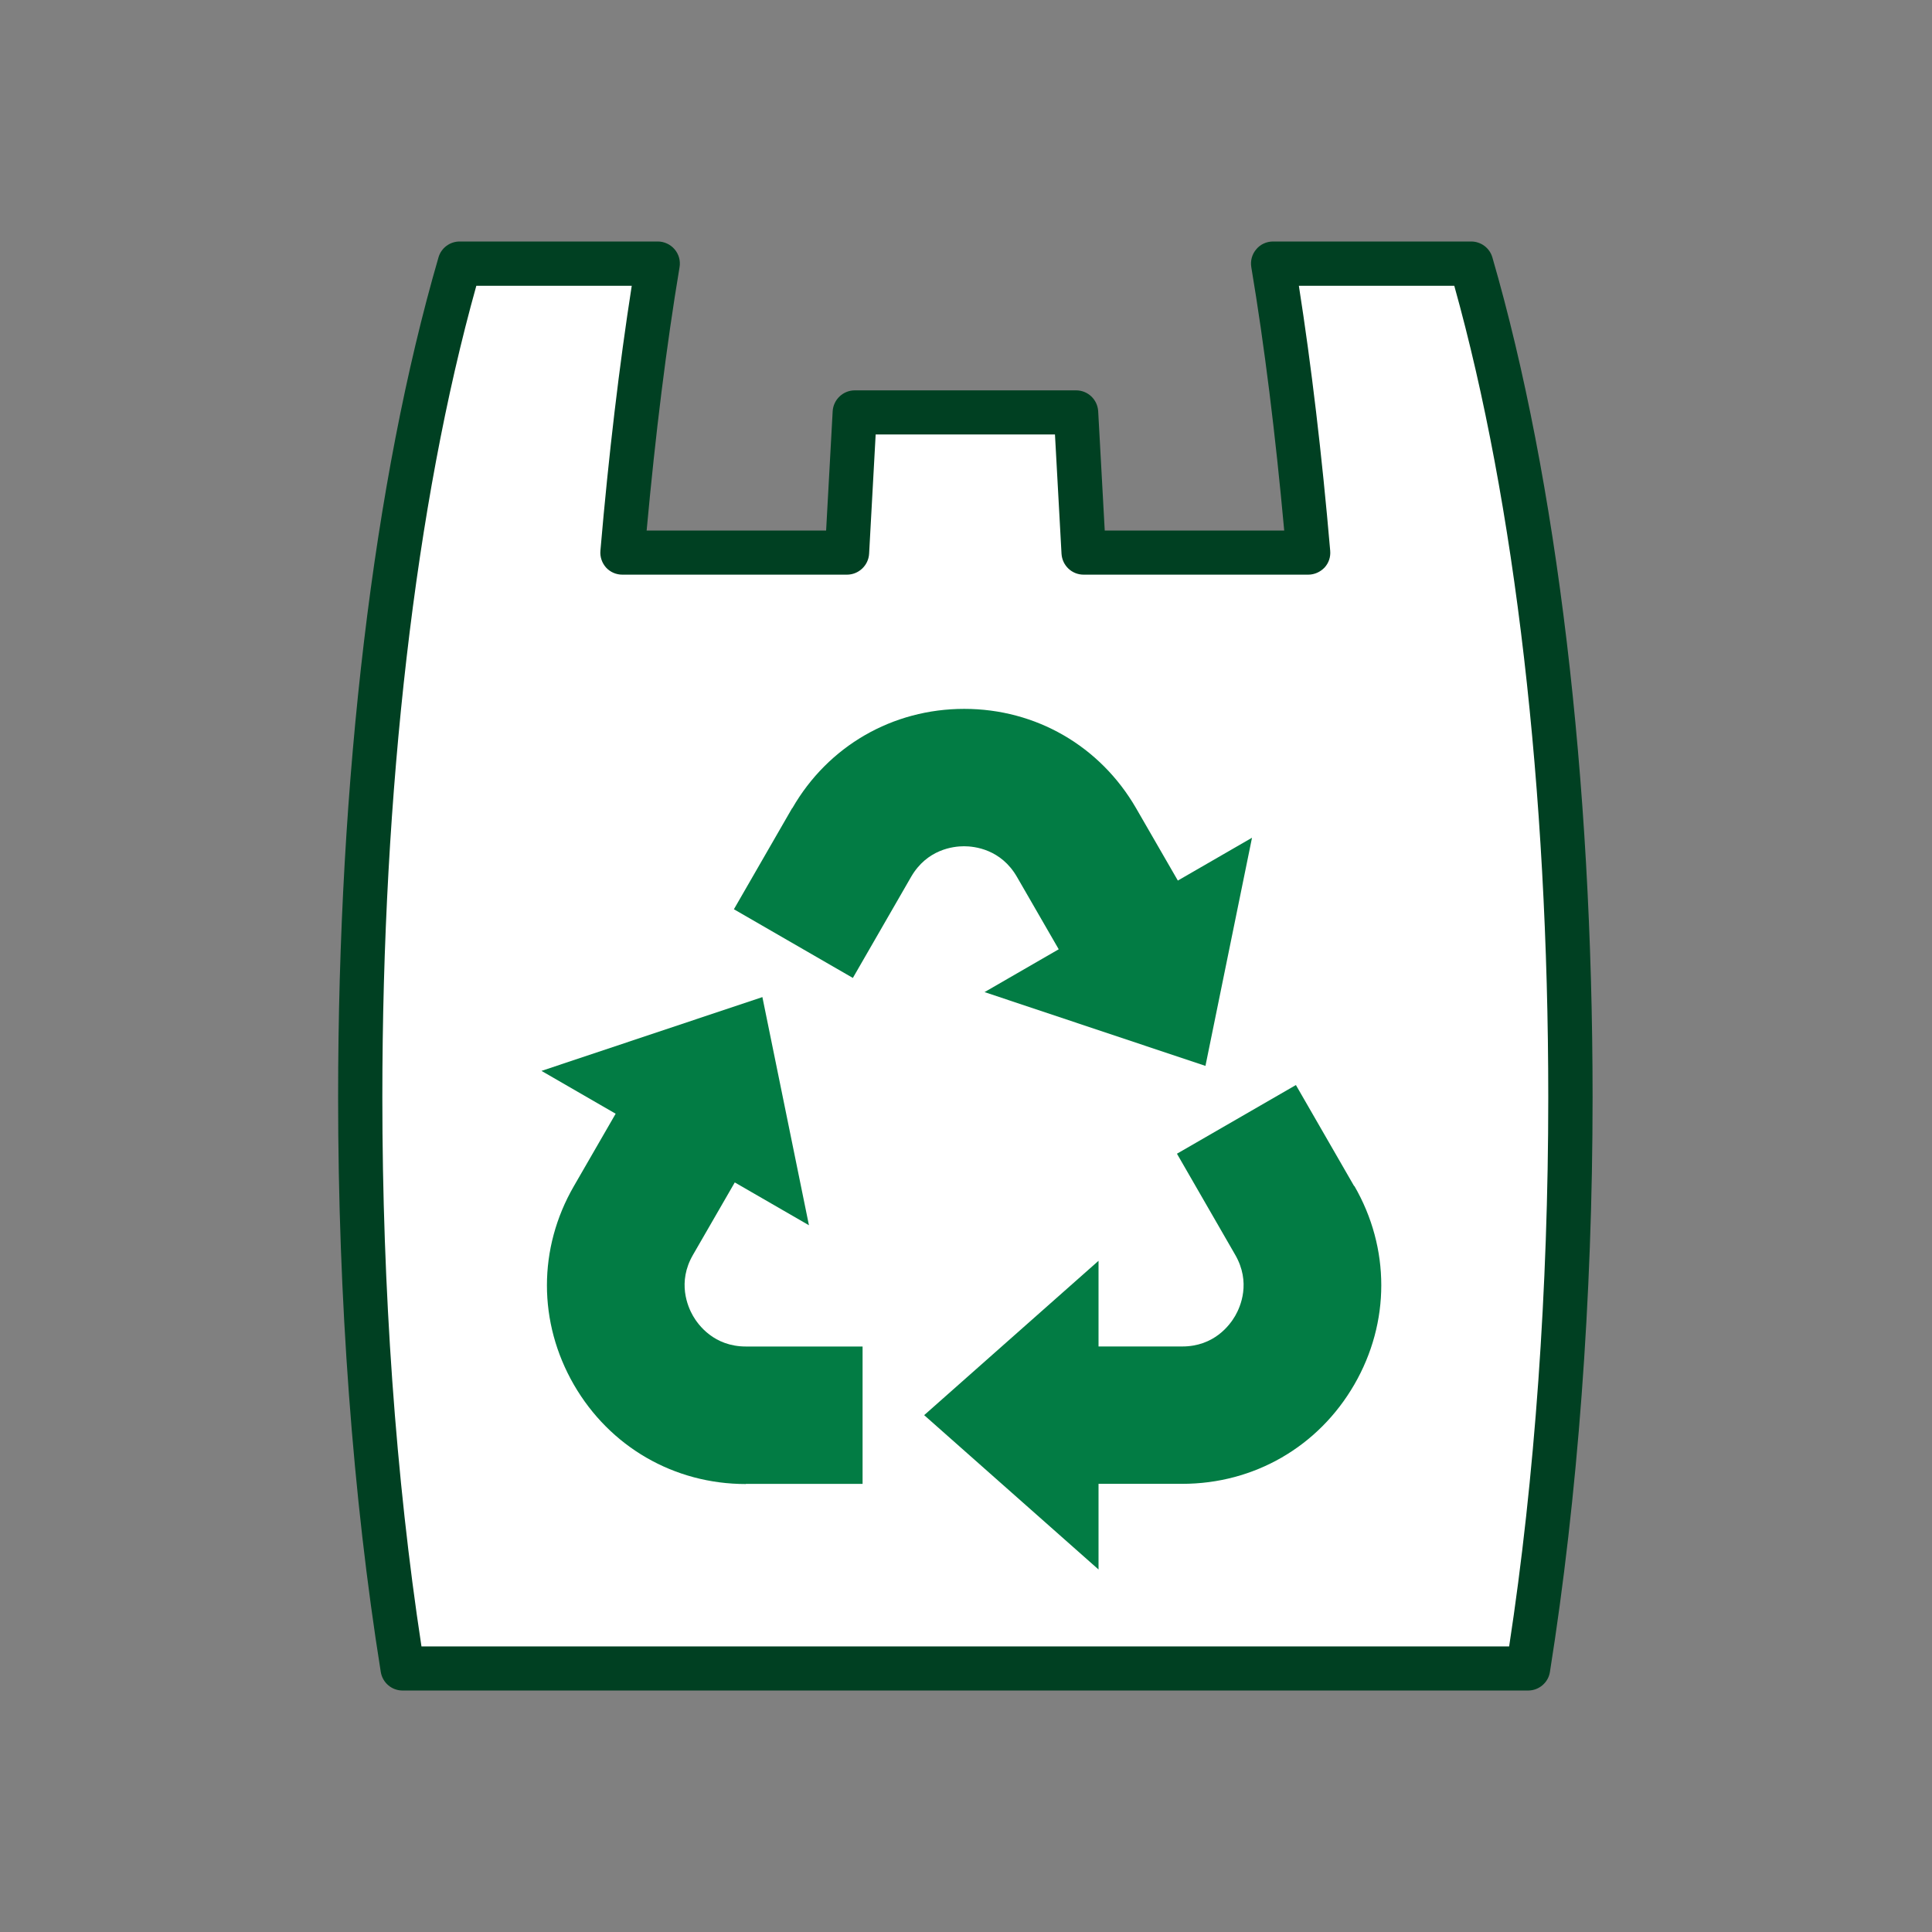 <?xml version="1.0" encoding="UTF-8"?>
<svg id="_レイヤー_1" data-name="レイヤー_1" xmlns="http://www.w3.org/2000/svg" width="100" height="100" version="1.1" viewBox="0 0 100 100">
  <rect x="0" y="0" width="100" height="100" fill="#808080" stroke="none"/>
  <!-- Generator: Adobe Illustrator 29.2.1, SVG Export Plug-In . SVG Version: 2.1.0 Build 116)  -->
  <defs>
    <style>
      .st0 {
        fill: #fff;
      }

      .st1 {
        fill: #004022;
      }

      .st2 {
        fill: #027c44;
      }
    </style>
  </defs>
  <path class="st0" d="M33.534,14.332h-9.162c-5.039,17.408-7.33,43.519-3.207,71.463h58.179c2.749-21.989,3.665-47.184-3.207-71.463h-10.078l1.832,14.201h-11.911v-6.871h-11.452l-.916,6.871h-11.452l1.374-14.201Z"/>
  <path class="st1" d="M77.245,13.325c-.137-.486-.586-.825-1.099-.825h-10.252c-.339,0-.66.147-.87.403-.22.257-.312.596-.257.925.678,4.04,1.246,8.621,1.704,13.633h-9.29l-.339-6.175c-.037-.605-.531-1.081-1.145-1.081h-11.453c-.605,0-1.109.476-1.145,1.081l-.339,6.175h-9.29c.458-5.002,1.026-9.583,1.704-13.633.055-.33-.037-.669-.257-.925-.22-.257-.541-.403-.87-.403h-10.252c-.513,0-.962.339-1.099.825-3.353,11.535-5.195,26.973-5.195,43.474,0,10.417.76,20.697,2.208,29.74.092.559.568.962,1.127.962h58.261c.559,0,1.044-.412,1.127-.962,1.438-9.043,2.208-19.332,2.208-29.74,0-16.501-1.842-31.939-5.186-43.474ZM78.116,85.219H21.815c-1.328-8.695-2.025-18.489-2.025-28.42,0-15.896,1.722-30.766,4.865-42.008h8.044c-.641,4.105-1.191,8.713-1.622,13.716-.028.321.082.632.293.87.22.238.522.367.843.367h11.627c.605,0,1.109-.477,1.145-1.081l.339-6.175h9.281l.339,6.175c.037.605.531,1.081,1.145,1.081h11.626c.321,0,.623-.138.843-.367.22-.238.321-.55.293-.87-.431-5.003-.98-9.611-1.622-13.716h8.044c3.142,11.242,4.865,26.112,4.865,42.008,0,9.922-.696,19.726-2.025,28.42Z"/>
  <path class="st2" d="M70.09,61.392l-3.014-5.231-6.157,3.555,3.014,5.231c.825,1.429.275,2.685,0,3.161-.275.476-1.09,1.585-2.739,1.585h-4.334v-4.434l-9.025,7.989,9.025,7.989v-4.434h4.334c3.72,0,7.046-1.924,8.906-5.14,1.86-3.216,1.86-7.064,0-10.28l-.009.009Z"/>
  <path class="st2" d="M41.001,41.831l-3.014,5.232,6.157,3.555,3.014-5.231c.825-1.429,2.19-1.585,2.74-1.585s1.915.156,2.739,1.585l2.162,3.747-3.839,2.217,11.434,3.82,2.41-11.81-3.839,2.217-2.162-3.747c-1.86-3.216-5.186-5.14-8.896-5.14s-7.046,1.924-8.896,5.14h-.009Z"/>
  <path class="st2" d="M38.609,76.805h6.038v-7.11h-6.038c-1.649,0-2.465-1.109-2.739-1.585-.275-.476-.825-1.741,0-3.161l2.162-3.747,3.839,2.217-2.41-11.81-11.434,3.82,3.839,2.217-2.162,3.747c-1.86,3.216-1.86,7.055,0,10.28,1.86,3.216,5.186,5.14,8.896,5.14l.009-.009Z"/>
</svg>